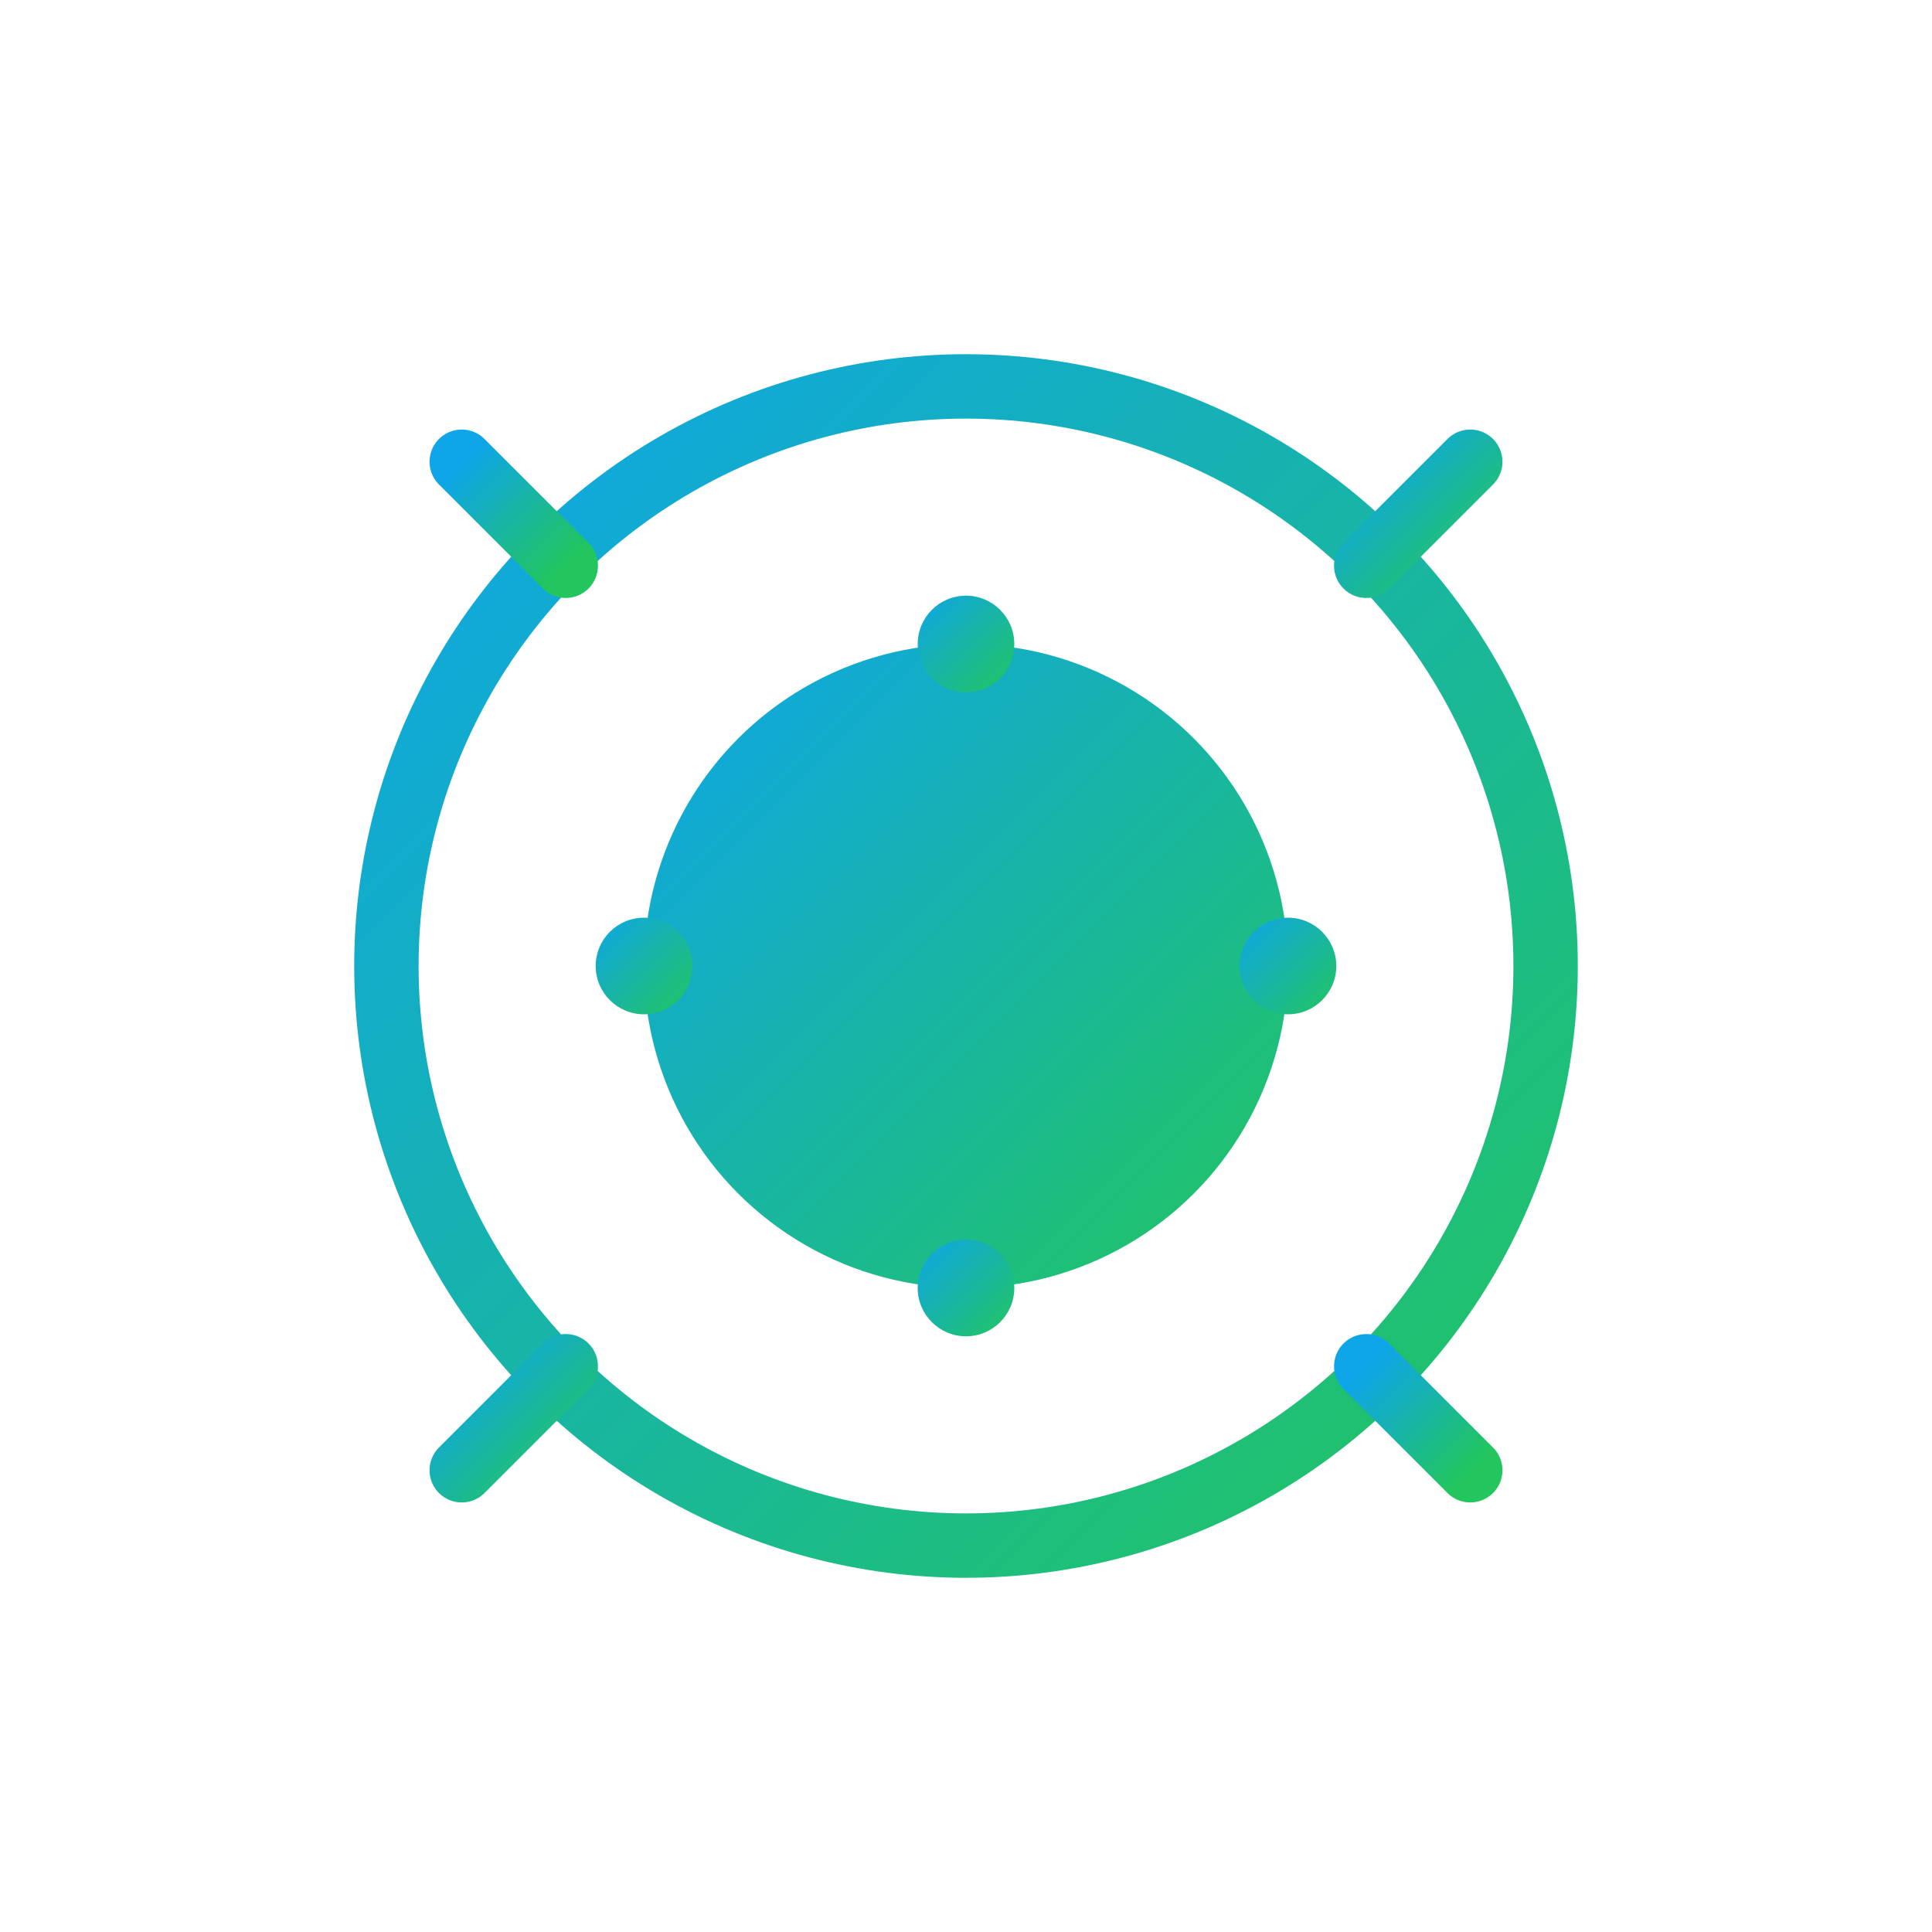 <svg width="60" height="60" viewBox="0 0 60 60" fill="none" xmlns="http://www.w3.org/2000/svg">
  <!-- Icon: Abstract tool/gear with data lines -->
  <g id="icon">
    <!-- Outer gear ring -->
    <circle cx="30" cy="30" r="18" stroke="url(#gradient1)" stroke-width="2" fill="none"/>
    <!-- Inner circle -->
    <circle cx="30" cy="30" r="10" fill="url(#gradient1)"/>
    <!-- Data lines radiating outward -->
    <line x1="30" y1="12" x2="30" y2="8" stroke="url(#gradient1)" stroke-width="2" stroke-linecap="round"/>
    <line x1="30" y1="48" x2="30" y2="52" stroke="url(#gradient1)" stroke-width="2" stroke-linecap="round"/>
    <line x1="12" y1="30" x2="8" y2="30" stroke="url(#gradient1)" stroke-width="2" stroke-linecap="round"/>
    <line x1="48" y1="30" x2="52" y2="30" stroke="url(#gradient1)" stroke-width="2" stroke-linecap="round"/>
    <!-- Diagonal lines -->
    <line x1="42.43" y1="17.57" x2="45.66" y2="14.34" stroke="url(#gradient1)" stroke-width="2" stroke-linecap="round"/>
    <line x1="17.57" y1="42.43" x2="14.34" y2="45.66" stroke="url(#gradient1)" stroke-width="2" stroke-linecap="round"/>
    <line x1="42.43" y1="42.43" x2="45.66" y2="45.66" stroke="url(#gradient1)" stroke-width="2" stroke-linecap="round"/>
    <line x1="17.57" y1="17.57" x2="14.34" y2="14.34" stroke="url(#gradient1)" stroke-width="2" stroke-linecap="round"/>
    <!-- Small dots on gear -->
    <circle cx="30" cy="20" r="1.5" fill="url(#gradient1)"/>
    <circle cx="30" cy="40" r="1.5" fill="url(#gradient1)"/>
    <circle cx="20" cy="30" r="1.5" fill="url(#gradient1)"/>
    <circle cx="40" cy="30" r="1.5" fill="url(#gradient1)"/>
  </g>
  
  <!-- Gradients -->
  <defs>
    <linearGradient id="gradient1" x1="0%" y1="0%" x2="100%" y2="100%">
      <stop offset="0%" style="stop-color:#0ea5e9;stop-opacity:1" />
      <stop offset="100%" style="stop-color:#22c55e;stop-opacity:1" />
    </linearGradient>
  </defs>
</svg>

